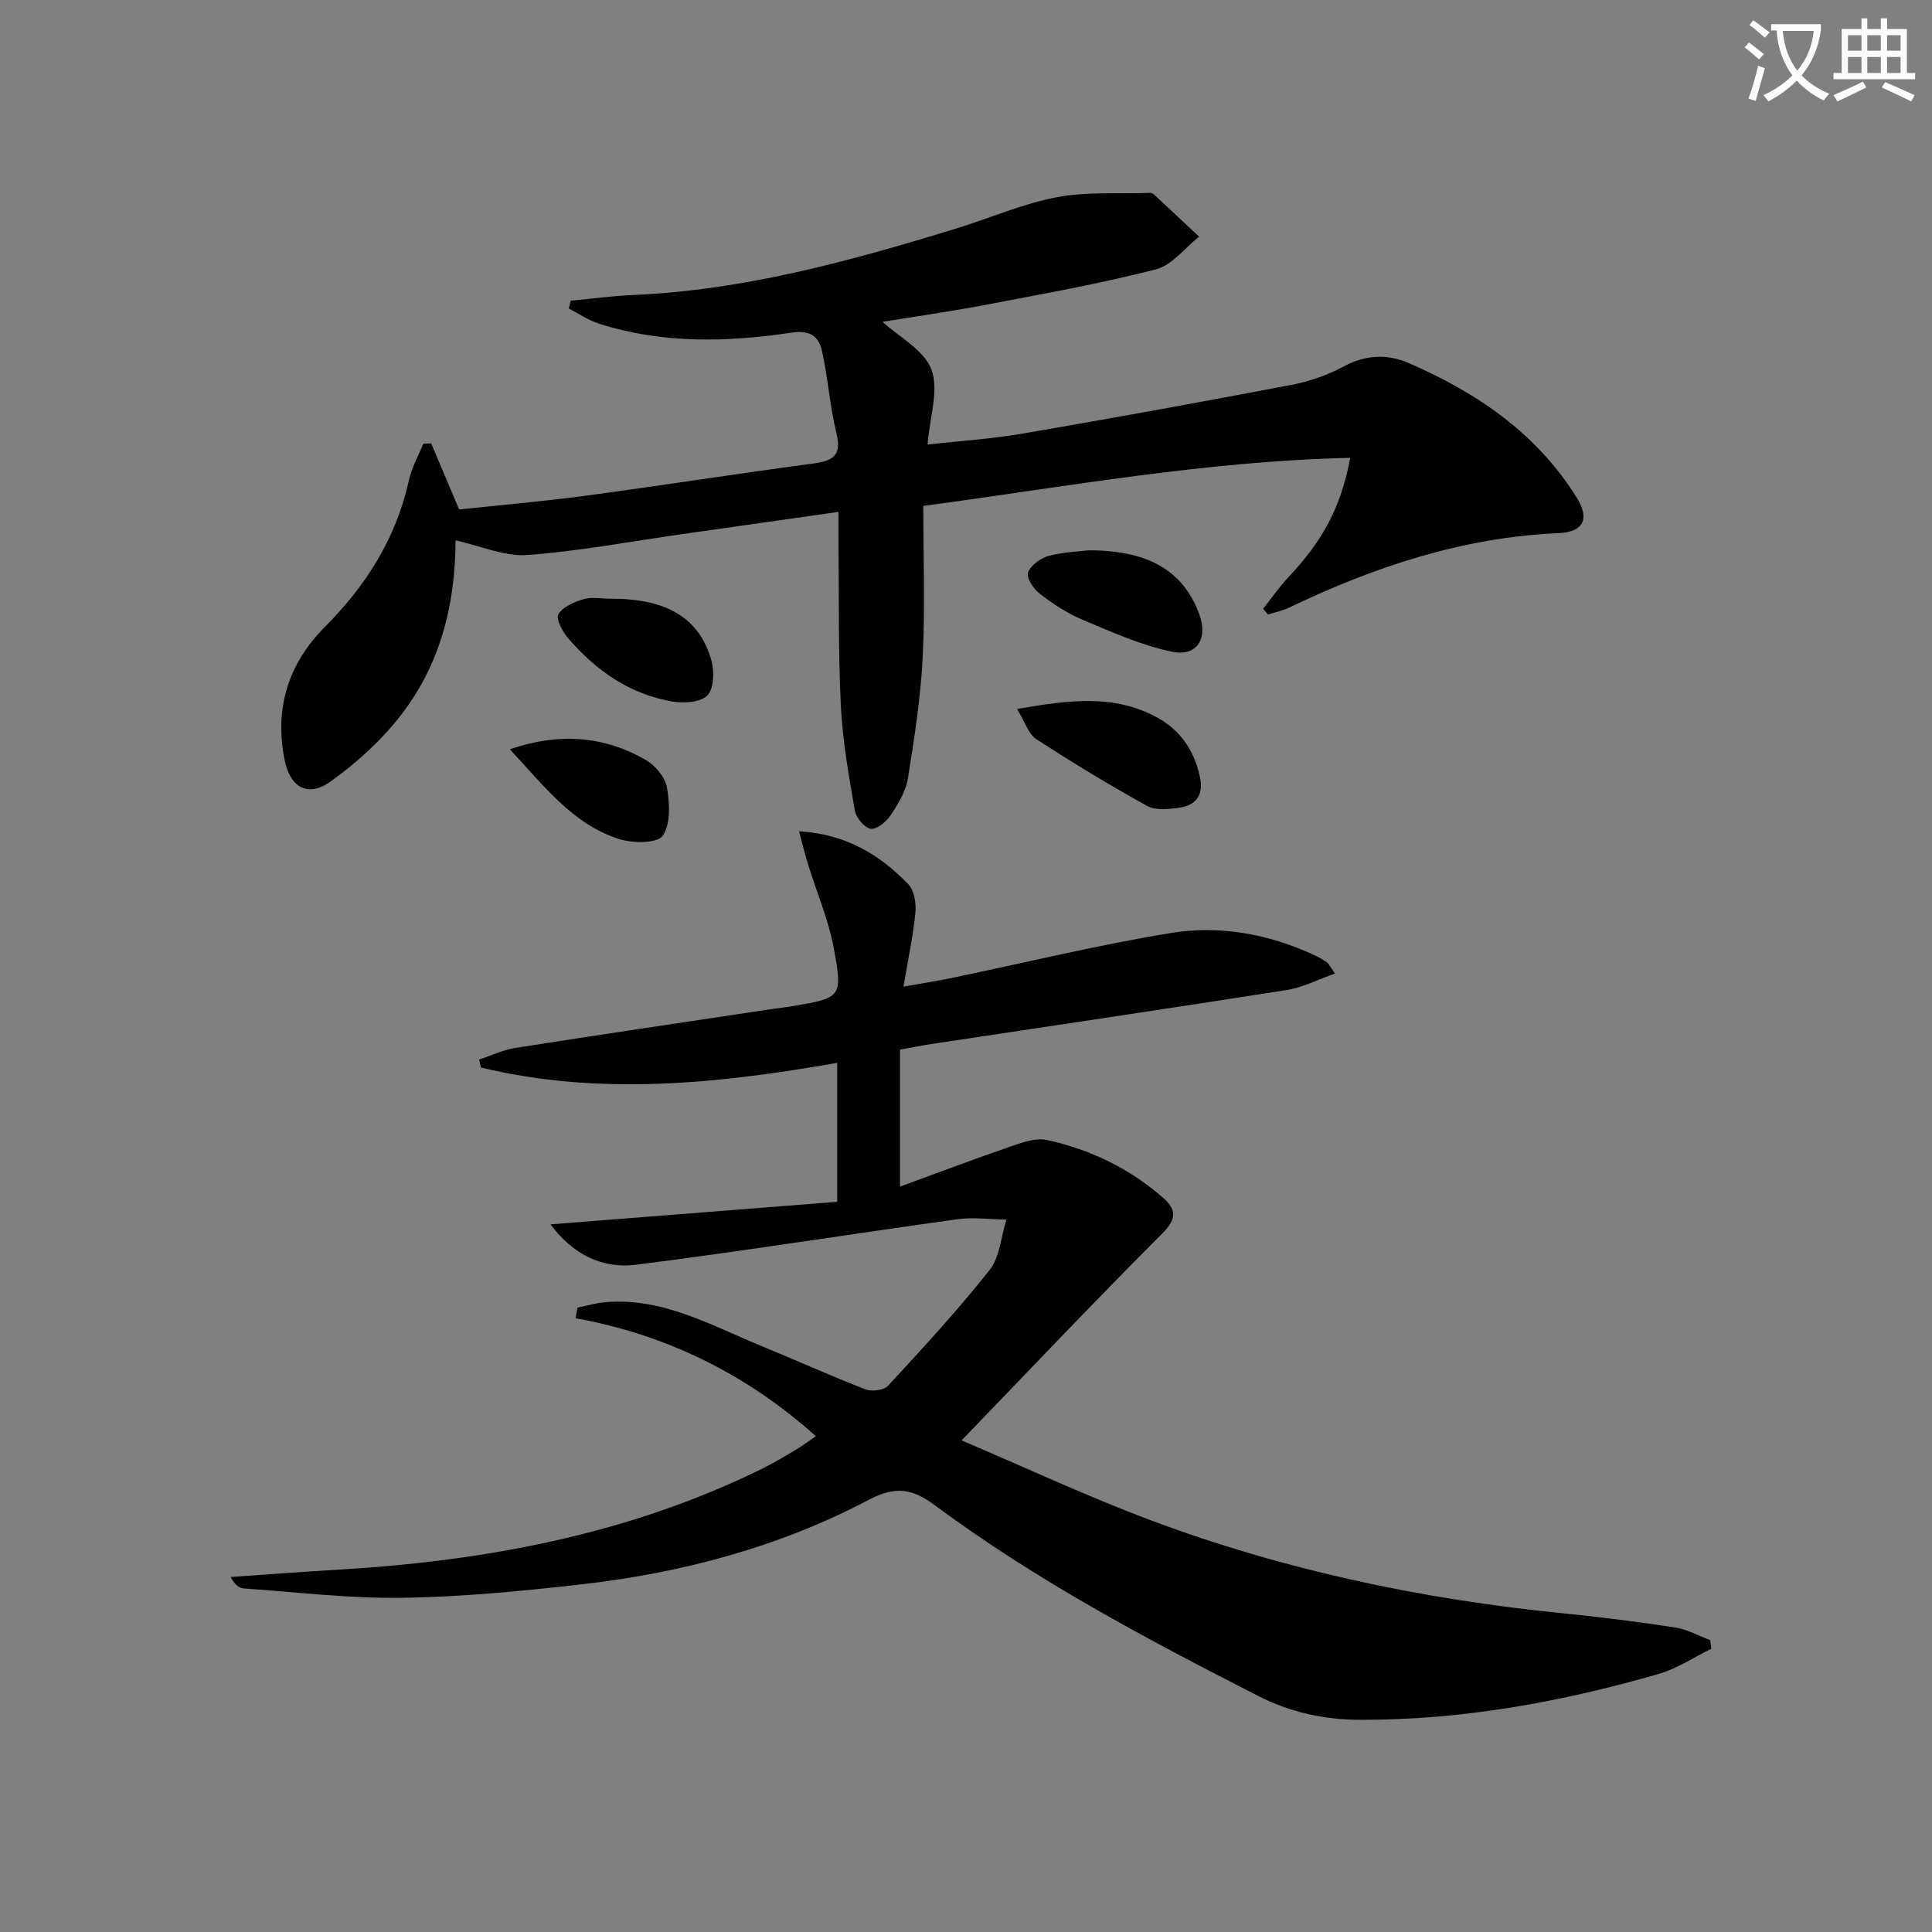 <svg enable-background="new 0 0 400 400" viewBox="0 0 400 400" xmlns="http://www.w3.org/2000/svg"><rect x="0" y="0" width="400" height="400" fill="#808080" stroke="none"/><path d="m362.1 8.8c1.1.8 2.1 1.6 3.1 2.4l-1 1.1c-1.3-1.1-2.3-2-3-2.5zm1.9 4.8c.5.2.9.4 1.4.5-.6 2.3-1.3 4.5-1.9 6.8l-1.5-.5c.8-2.1 1.4-4.3 2-6.8zm-1-9.4c1.3.9 2.4 1.8 3.4 2.5l-1 1.1c-1.4-1.2-2.4-2.1-3.2-2.6zm3.7 2.2v-1.4h10.3v1.2c-.5 3.6-1.8 6.8-4 9.4 1.5 1.6 3.4 2.8 5.7 3.8-.3.4-.7.8-1.1 1.4-2.3-1.1-4.1-2.5-5.6-4.1-1.6 1.6-3.6 3.1-5.9 4.3-.3-.5-.7-.9-1-1.3 2.4-1.1 4.4-2.5 6-4.1-1.9-2.5-3-5.6-3.3-9.3h-1.1zm8.8 0h-6.4c.3 3.3 1.3 6 3 8.2 2-2.3 3.1-5.1 3.4-8.2z" fill="#fcfbfa"/><path d="m385.3 3.8h1.3v2.2h2.8v-2.2h1.3v2.2h4.1v9.1h1.7v1.3h-16.9v-1.3h1.7v-9.1h4.1v-2.2zm.4 13.1.7 1.2c-1.8.9-3.8 1.9-6 2.9-.2-.4-.5-.8-.8-1.3 2.3-1 4.3-1.9 6.1-2.8zm-3.1-6.4h2.8v-3.2h-2.8zm0 4.6h2.8v-3.3h-2.8zm4-4.6h2.8v-3.2h-2.8zm0 4.6h2.8v-3.3h-2.8zm3.7 1.9c2.1.9 4.1 1.8 6.1 2.7l-.7 1.3c-2.2-1.1-4.2-2-6.1-2.9zm3.2-9.7h-2.8v3.2h2.8zm-2.8 7.8h2.8v-3.3h-2.8z" fill="#fcfbfa"/><g fill="#010100"><path d="m113.99 253.49c19.73-1.55 39.45-3.1 59.34-4.67 0-10.22 0-19.17 0-28.77-24.67 4.33-49.24 6.89-73.76.97-.12-.55-.24-1.1-.37-1.65 2.48-.82 4.91-2 7.46-2.4 17.71-2.78 35.44-5.4 53.17-8.06 1.48-.22 2.97-.36 4.44-.62 9.89-1.72 10.24-1.79 8.37-11.9-1.1-5.96-3.56-11.66-5.36-17.5-.64-2.09-1.16-4.21-1.85-6.78 9.76.57 16.71 4.87 22.6 10.93 1.24 1.28 1.68 3.94 1.5 5.87-.45 4.76-1.48 9.46-2.47 15.36 3.84-.68 6.97-1.16 10.07-1.81 15.08-3.13 30.08-6.81 45.27-9.29 10.12-1.66 20.22.18 29.67 4.56.9.42 1.78.9 2.6 1.46.38.26.59.77 1.74 2.37-3.61 1.26-6.73 2.91-10.03 3.42-24.44 3.84-48.92 7.45-73.39 11.15-2.13.32-4.25.76-6.65 1.19v28.35c8.11-2.96 15.67-5.82 23.32-8.45 2.25-.78 4.9-1.67 7.07-1.2 8.88 1.93 16.94 5.8 23.88 11.79 2.97 2.56 3.13 4.47-.02 7.62-13.75 13.75-27.12 27.88-41.51 42.79 13.38 5.68 26.14 11.66 39.3 16.58 27.5 10.28 56.03 16.32 85.25 19.22 7.76.77 15.51 1.76 23.22 2.94 2.48.38 4.82 1.72 7.23 2.62.08.59.15 1.18.23 1.78-3.62 1.77-7.08 4.11-10.89 5.21-20.17 5.81-40.7 9.56-61.8 9.5-7.46-.02-14.49-1.55-21.14-4.95-23.12-11.8-46.04-23.96-66.94-39.48-4.61-3.42-8.12-4.05-13.65-1.13-18.67 9.84-38.89 15.2-59.81 17.55-12.21 1.37-24.5 2.57-36.77 2.75-10.94.16-21.89-1.18-32.84-1.94-.93-.06-1.81-.7-2.72-2.37 7.33-.5 14.66-1.07 21.99-1.5 30.44-1.77 60-7.22 87.66-20.72 2.54-1.24 4.97-2.7 7.4-4.14 1.28-.75 2.46-1.67 4.12-2.8-14.37-12.82-30.81-20.97-49.75-24.42.13-.73.26-1.45.38-2.18 1.91-.39 3.8-.96 5.72-1.13 11.87-1.04 21.87 4.76 32.27 9.02 7.22 2.96 14.34 6.19 21.62 9.01 1.32.51 3.83.21 4.69-.72 7.21-7.81 14.44-15.64 21.03-23.97 2.14-2.71 2.37-6.92 3.48-10.44-3.39-.05-6.84-.54-10.16-.08-22.18 3.08-44.3 6.61-66.52 9.42-6.88.88-13.08-2.08-17.69-8.36z"/><path d="m279.56 94.79c-29.62.66-58.34 5.9-88.4 9.96 0 10.66.39 20.96-.12 31.22-.42 8.42-1.72 16.82-3.06 25.16-.43 2.67-2 5.28-3.54 7.6-.9 1.36-2.88 3.02-4.15 2.86-1.29-.17-3.06-2.3-3.31-3.79-1.24-7.18-2.53-14.41-2.89-21.67-.55-11.31-.37-22.65-.49-33.98-.02-1.8 0-3.59 0-6.17-11.28 1.6-21.9 3.12-32.52 4.63-10.65 1.51-21.26 3.53-31.96 4.3-4.68.34-9.55-1.88-14.8-3.04-.04 13.61-3.31 25.79-11.23 36.08-4.07 5.28-9.23 10-14.68 13.87-4.81 3.42-8.43 1.09-9.54-4.71-2.04-10.64.87-19.77 8.42-27.34 8.54-8.57 14.72-18.36 17.36-30.3.58-2.63 1.97-5.08 2.99-7.61.54-.02 1.09-.04 1.63-.06 1.83 4.31 3.65 8.62 5.79 13.68 8.47-.91 17.22-1.65 25.91-2.81 15.8-2.12 31.55-4.58 47.35-6.7 4.02-.54 6.02-1.56 4.86-6.26-1.38-5.59-1.74-11.43-3-17.06-.65-2.92-2.39-4.36-6.22-3.79-13.4 2.01-26.87 2.35-40.01-1.87-2.17-.7-4.13-2.06-6.19-3.12.14-.54.27-1.08.41-1.62 4.34-.4 8.67-.99 13.02-1.18 22.94-.99 44.83-7.03 66.59-13.7 6.99-2.14 13.79-5.14 20.92-6.52 6.19-1.2 12.72-.68 19.1-.91.32-.01.76 0 .97.19 3.18 2.94 6.33 5.91 9.49 8.87-2.96 2.33-5.6 5.92-8.94 6.77-11.55 2.96-23.33 5.07-35.05 7.3-7.45 1.42-14.96 2.48-21.55 3.56 3.44 3.16 8.63 5.85 10.13 9.9 1.58 4.26-.36 9.83-.81 15.51 6.91-.77 13.34-1.18 19.64-2.26 18.63-3.2 37.22-6.57 55.79-10.11 3.7-.71 7.43-2.03 10.75-3.81 4.52-2.42 8.99-2.62 13.42-.7 14.14 6.14 26.54 14.54 34.86 27.97 2.66 4.29 1.33 7.03-3.8 7.25-19.78.85-38.08 6.93-55.75 15.39-1.39.66-2.94.99-4.41 1.47-.34-.4-.69-.8-1.03-1.2 1.75-2.19 3.35-4.52 5.26-6.55 7.06-7.51 10.83-14.37 12.79-24.7z"/><path d="m210.57 146.79c10.63-1.85 20.08-3.16 29.1 1.81 4.76 2.62 7.55 6.81 8.74 12.13.81 3.64-.58 5.94-4.13 6.47-2.23.34-5 .64-6.81-.36-7.81-4.31-15.45-8.96-22.93-13.82-1.6-1.04-2.29-3.49-3.97-6.23z"/><path d="m225.37 113.94c12.51-.03 19.59 4.33 22.89 13.12 1.91 5.07-.38 8.96-5.61 7.87-6.37-1.32-12.48-4.08-18.54-6.62-3.18-1.33-6.15-3.32-8.9-5.43-1.26-.96-2.75-3.29-2.36-4.35.55-1.5 2.59-2.98 4.26-3.43 3.18-.84 6.55-.95 8.26-1.16z"/><path d="m126.27 123.95c11.73-.05 18.55 3.95 21.03 12.83.63 2.25.51 5.77-.85 7.2-1.37 1.44-4.82 1.66-7.17 1.27-8.88-1.48-15.9-6.42-21.67-13.13-1.16-1.35-2.57-4.01-2-4.95.93-1.55 3.27-2.54 5.22-3.12 1.67-.5 3.61-.1 5.44-.1z"/><path d="m105.55 155.13c10.15-3.47 19.4-2.82 28.13 2.2 1.97 1.13 4.03 3.57 4.4 5.69.58 3.3.81 7.58-.88 10.02-1.1 1.59-6.13 1.58-8.91.71-9.74-3.06-15.66-11.09-22.74-18.62z"/></g></svg>